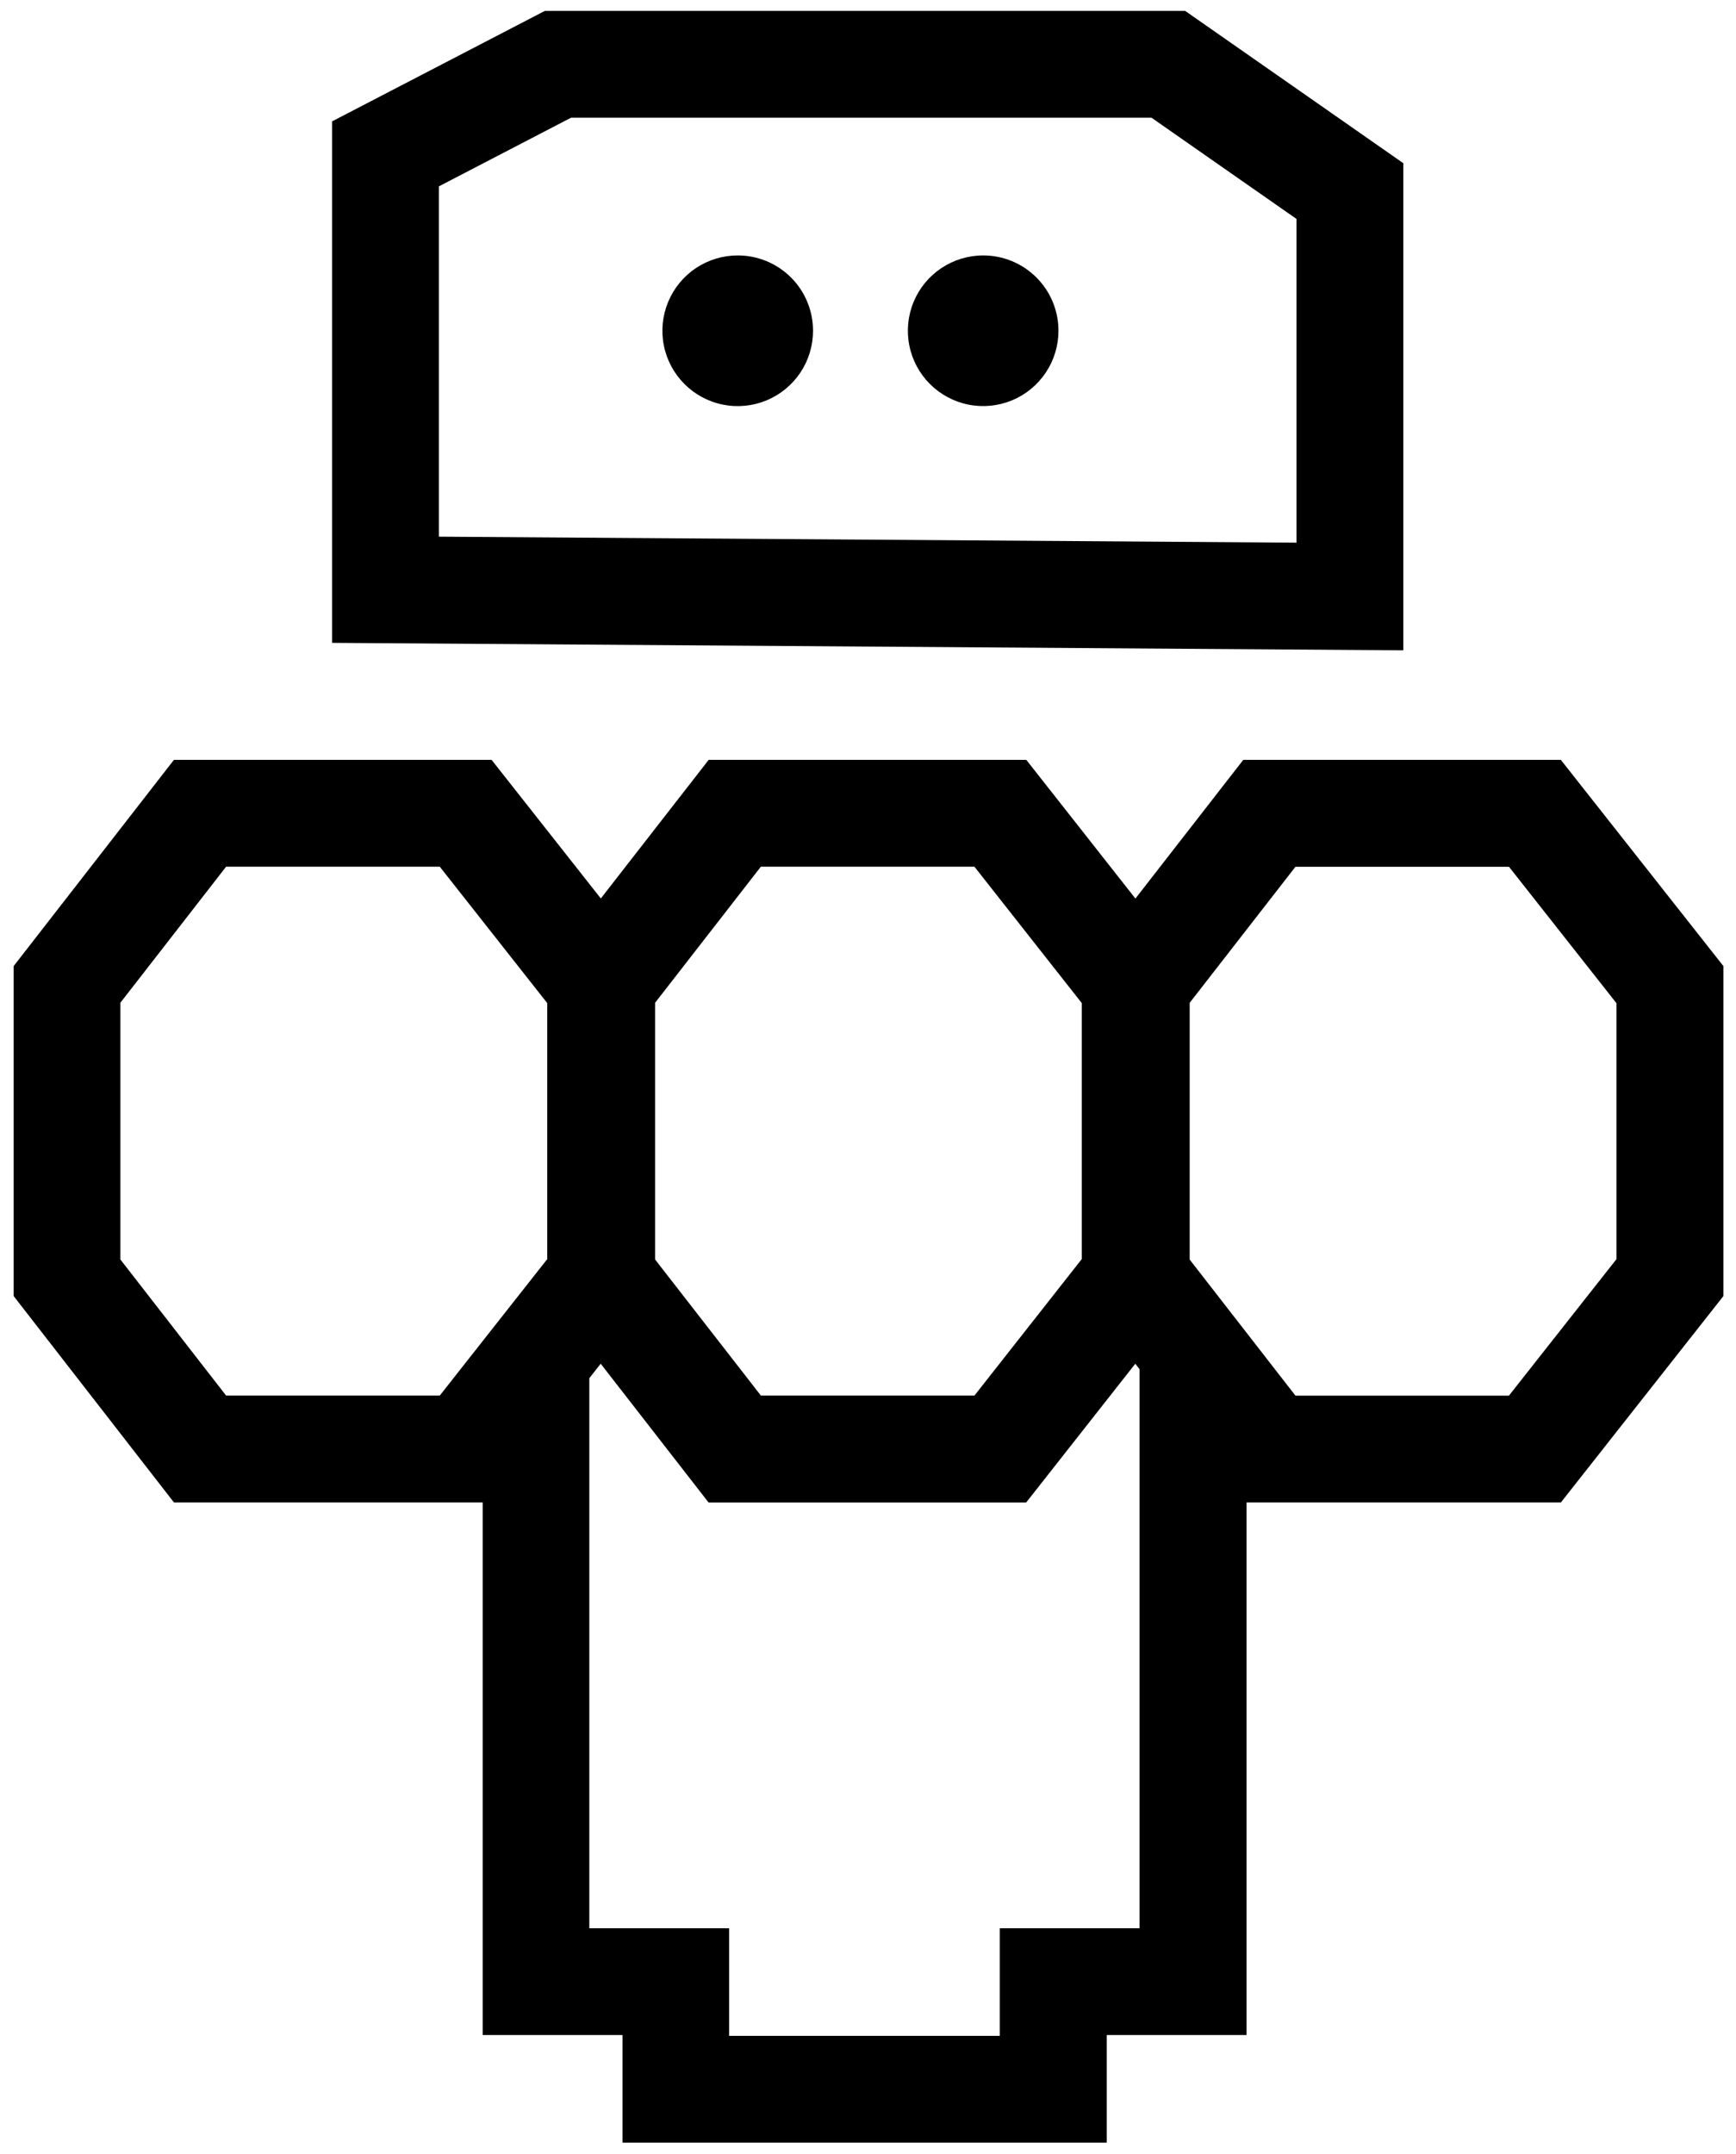 <svg width="104" height="129" viewBox="0 0 104 129" fill="none" xmlns="http://www.w3.org/2000/svg">
<path d="M48.707 19.807C48.708 20.7 48.443 21.572 47.948 22.315C47.452 23.057 46.747 23.636 45.922 23.978C45.098 24.32 44.19 24.409 43.315 24.235C42.439 24.061 41.635 23.631 41.004 23C40.373 22.368 39.943 21.564 39.769 20.688C39.595 19.812 39.685 18.905 40.028 18.08C40.37 17.256 40.949 16.551 41.691 16.056C42.434 15.561 43.307 15.297 44.2 15.298C44.792 15.298 45.378 15.415 45.925 15.641C46.472 15.868 46.969 16.2 47.388 16.619C47.806 17.037 48.138 17.534 48.364 18.081C48.591 18.628 48.707 19.215 48.707 19.807Z" fill="black"/>
<path d="M63.41 19.807C63.411 20.699 63.146 21.571 62.651 22.313C62.156 23.055 61.452 23.634 60.628 23.976C59.804 24.317 58.897 24.407 58.022 24.234C57.147 24.06 56.343 23.631 55.712 23.001C55.081 22.371 54.65 21.567 54.476 20.693C54.301 19.818 54.389 18.911 54.73 18.087C55.07 17.262 55.648 16.557 56.389 16.061C57.13 15.564 58.002 15.299 58.894 15.298C59.487 15.297 60.074 15.412 60.622 15.639C61.17 15.865 61.668 16.197 62.087 16.616C62.507 17.034 62.84 17.532 63.067 18.079C63.294 18.627 63.41 19.214 63.41 19.807Z" fill="black"/>
<path d="M68.986 7.051L77.67 13.112V32.5L26.295 32.141V11.16L34.207 7.051H68.986ZM70.998 0.651H32.644L19.896 7.268V38.5L84.069 38.947V9.774L70.998 0.651Z" fill="black"/>
<path d="M93.507 45.508H74.482L68.02 53.814L61.484 45.508H42.455L35.994 53.808L29.45 45.508H10.419L0.819 57.857V77.622L10.419 89.978H28.919V121.878H37.294V128.322H66.301V121.878H74.678V89.978H93.512L103.244 77.622V57.857L93.507 45.508ZM39.246 60.055L45.581 51.906H58.376L64.805 60.073V75.407L58.376 83.581H45.584L39.246 75.431V60.055ZM13.546 83.581L7.213 75.431V60.052L13.546 51.906H26.346L32.784 60.076V75.407L26.344 83.581H13.546ZM66.292 115.481H59.892V121.927H43.682V115.481H35.305V82.539L35.987 81.673L42.448 89.982H61.477L68.013 81.673L68.267 81.999V115.481H66.292ZM96.838 75.411L90.396 83.585H77.608L71.271 75.435V60.059L77.608 51.91H90.399L96.838 60.08V75.411Z" fill="black"/>
</svg>
